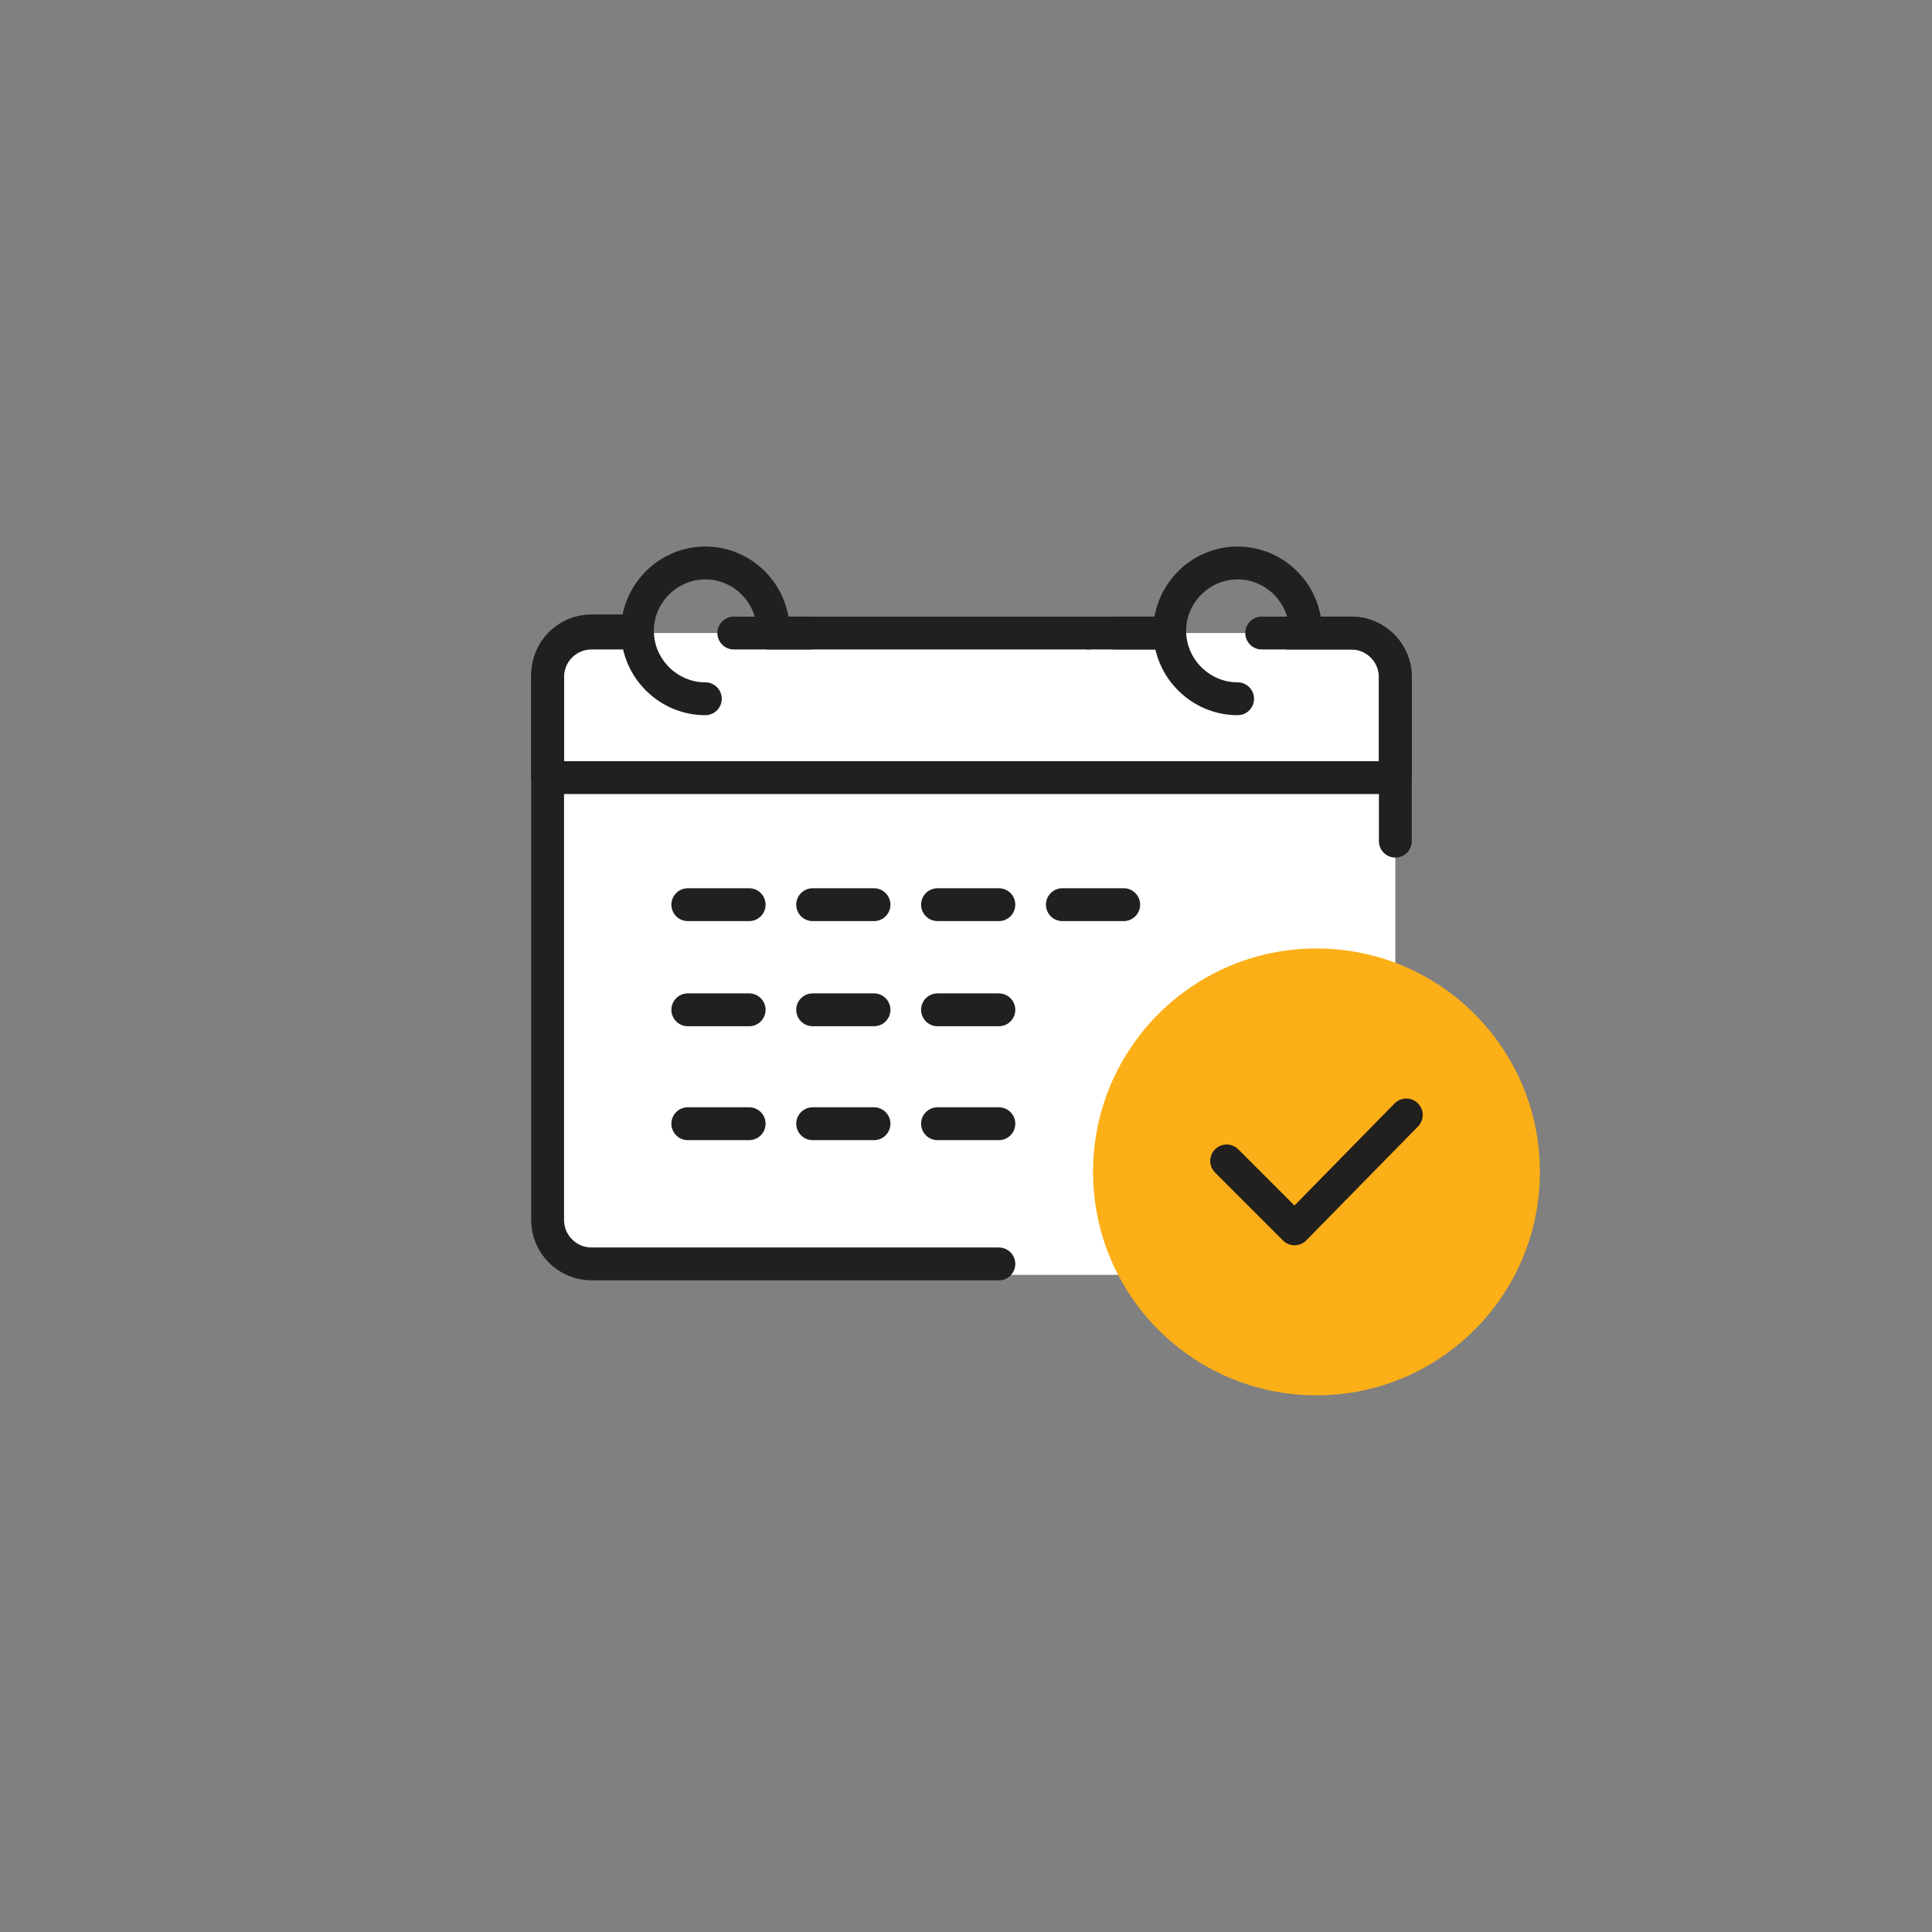 <?xml version="1.0" encoding="utf-8"?>
<!-- Generator: Adobe Illustrator 19.1.0, SVG Export Plug-In . SVG Version: 6.00 Build 0)  -->
<svg version="1.1" id="Layer_1" xmlns="http://www.w3.org/2000/svg" xmlns:xlink="http://www.w3.org/1999/xlink" x="0px" y="0px"
	 viewBox="0 0 88.2 88.2" style="enable-background:new 0 0 88.2 88.2;" xml:space="preserve">
<rect x="0" y="0" width="88.2" height="88.2" fill="#808080" stroke="none"/>
<style type="text/css">
	.st0{fill:none;}
	.st1{fill:#FFFFFF;}
	.st2{fill:none;stroke:#231F20;stroke-width:1.5;stroke-linecap:round;stroke-linejoin:round;stroke-miterlimit:10;}
	.st3{fill:#FCAF17;stroke:#FCAF17;stroke-miterlimit:10;}
	.st4{fill:none;stroke:#FCAF17;stroke-width:1.5;stroke-linecap:round;stroke-linejoin:round;stroke-miterlimit:10;}
	.st5{fill:#FFFFFF;stroke:#231F20;stroke-width:1.5;stroke-linecap:round;stroke-linejoin:round;stroke-miterlimit:10;}
	.st6{fill:#FCAF17;}
	.st7{fill:none;stroke:#231F20;stroke-linecap:round;stroke-linejoin:round;stroke-miterlimit:10;stroke-dasharray:4.017,4.016;}
	.st8{fill:#231F20;}
	.st9{fill:none;stroke:#221F1F;stroke-width:1.5;stroke-linecap:round;stroke-linejoin:round;stroke-miterlimit:10;}
	.st10{fill:#FFFFFF;stroke:#221F1F;stroke-width:1.5;stroke-linecap:round;stroke-linejoin:round;stroke-miterlimit:10;}
	.st11{fill:#221F1F;}
</style>
<g>
	<circle class="st0" cx="44.2" cy="44.2" r="44.2"/>
	<path class="st1" d="M60.7,58.2H28c-1.7,0-3-1.4-3-3V31.9c0-1.7,1.4-3,3-3h32.7c1.7,0,3,1.4,3,3v23.3
		C63.7,56.8,62.4,58.2,60.7,58.2z"/>
	<line class="st9" x1="37.1" y1="41.3" x2="39.9" y2="41.3"/>
	<line class="st9" x1="42.8" y1="41.3" x2="45.6" y2="41.3"/>
	<line class="st9" x1="48.5" y1="41.3" x2="51.3" y2="41.3"/>
	<line class="st9" x1="37.1" y1="46.1" x2="39.9" y2="46.1"/>
	<line class="st9" x1="31.4" y1="46.1" x2="34.2" y2="46.1"/>
	<line class="st9" x1="31.4" y1="51.3" x2="34.2" y2="51.3"/>
	<line class="st9" x1="42.8" y1="46.1" x2="45.6" y2="46.1"/>
	<line class="st9" x1="37.1" y1="51.3" x2="39.9" y2="51.3"/>
	<line class="st9" x1="42.8" y1="51.3" x2="45.6" y2="51.3"/>
	<line class="st9" x1="52.8" y1="28.9" x2="50.9" y2="28.9"/>
	<path class="st9" d="M45.6,57.7H27c-1.1,0-2-0.9-2-2V35.4v-4.6c0-1.1,0.9-2,2-2h2.1"/>
	<path class="st9" d="M58.8,28.9h2.9c1.1,0,2,0.9,2,2v7.5"/>
	<line class="st9" x1="37" y1="28.9" x2="35.1" y2="28.9"/>
	<line class="st9" x1="52.8" y1="28.9" x2="49.7" y2="28.9"/>
	<path class="st9" d="M57.6,28.9h4.1c1.1,0,2,0.9,2,2v4.6H25v-4.6c0-1.1,0.9-2,2-2h2.1"/>
	<line class="st9" x1="49.7" y1="28.9" x2="33.5" y2="28.9"/>
	<path class="st9" d="M32.2,31.9c-1.7,0-3.1-1.4-3.1-3.1c0-1.7,1.4-3.1,3.1-3.1c1.7,0,3.1,1.4,3.1,3.1"/>
	<path class="st9" d="M56.5,31.9c-1.7,0-3.1-1.4-3.1-3.1c0-1.7,1.4-3.1,3.1-3.1s3.1,1.4,3.1,3.1"/>
	<line class="st9" x1="31.4" y1="41.3" x2="34.2" y2="41.3"/>
	<circle class="st6" cx="60.1" cy="53.5" r="10.2"/>
	<polyline class="st9" points="64.2,50.9 59.1,56.1 56,53 	"/>
</g>
</svg>

